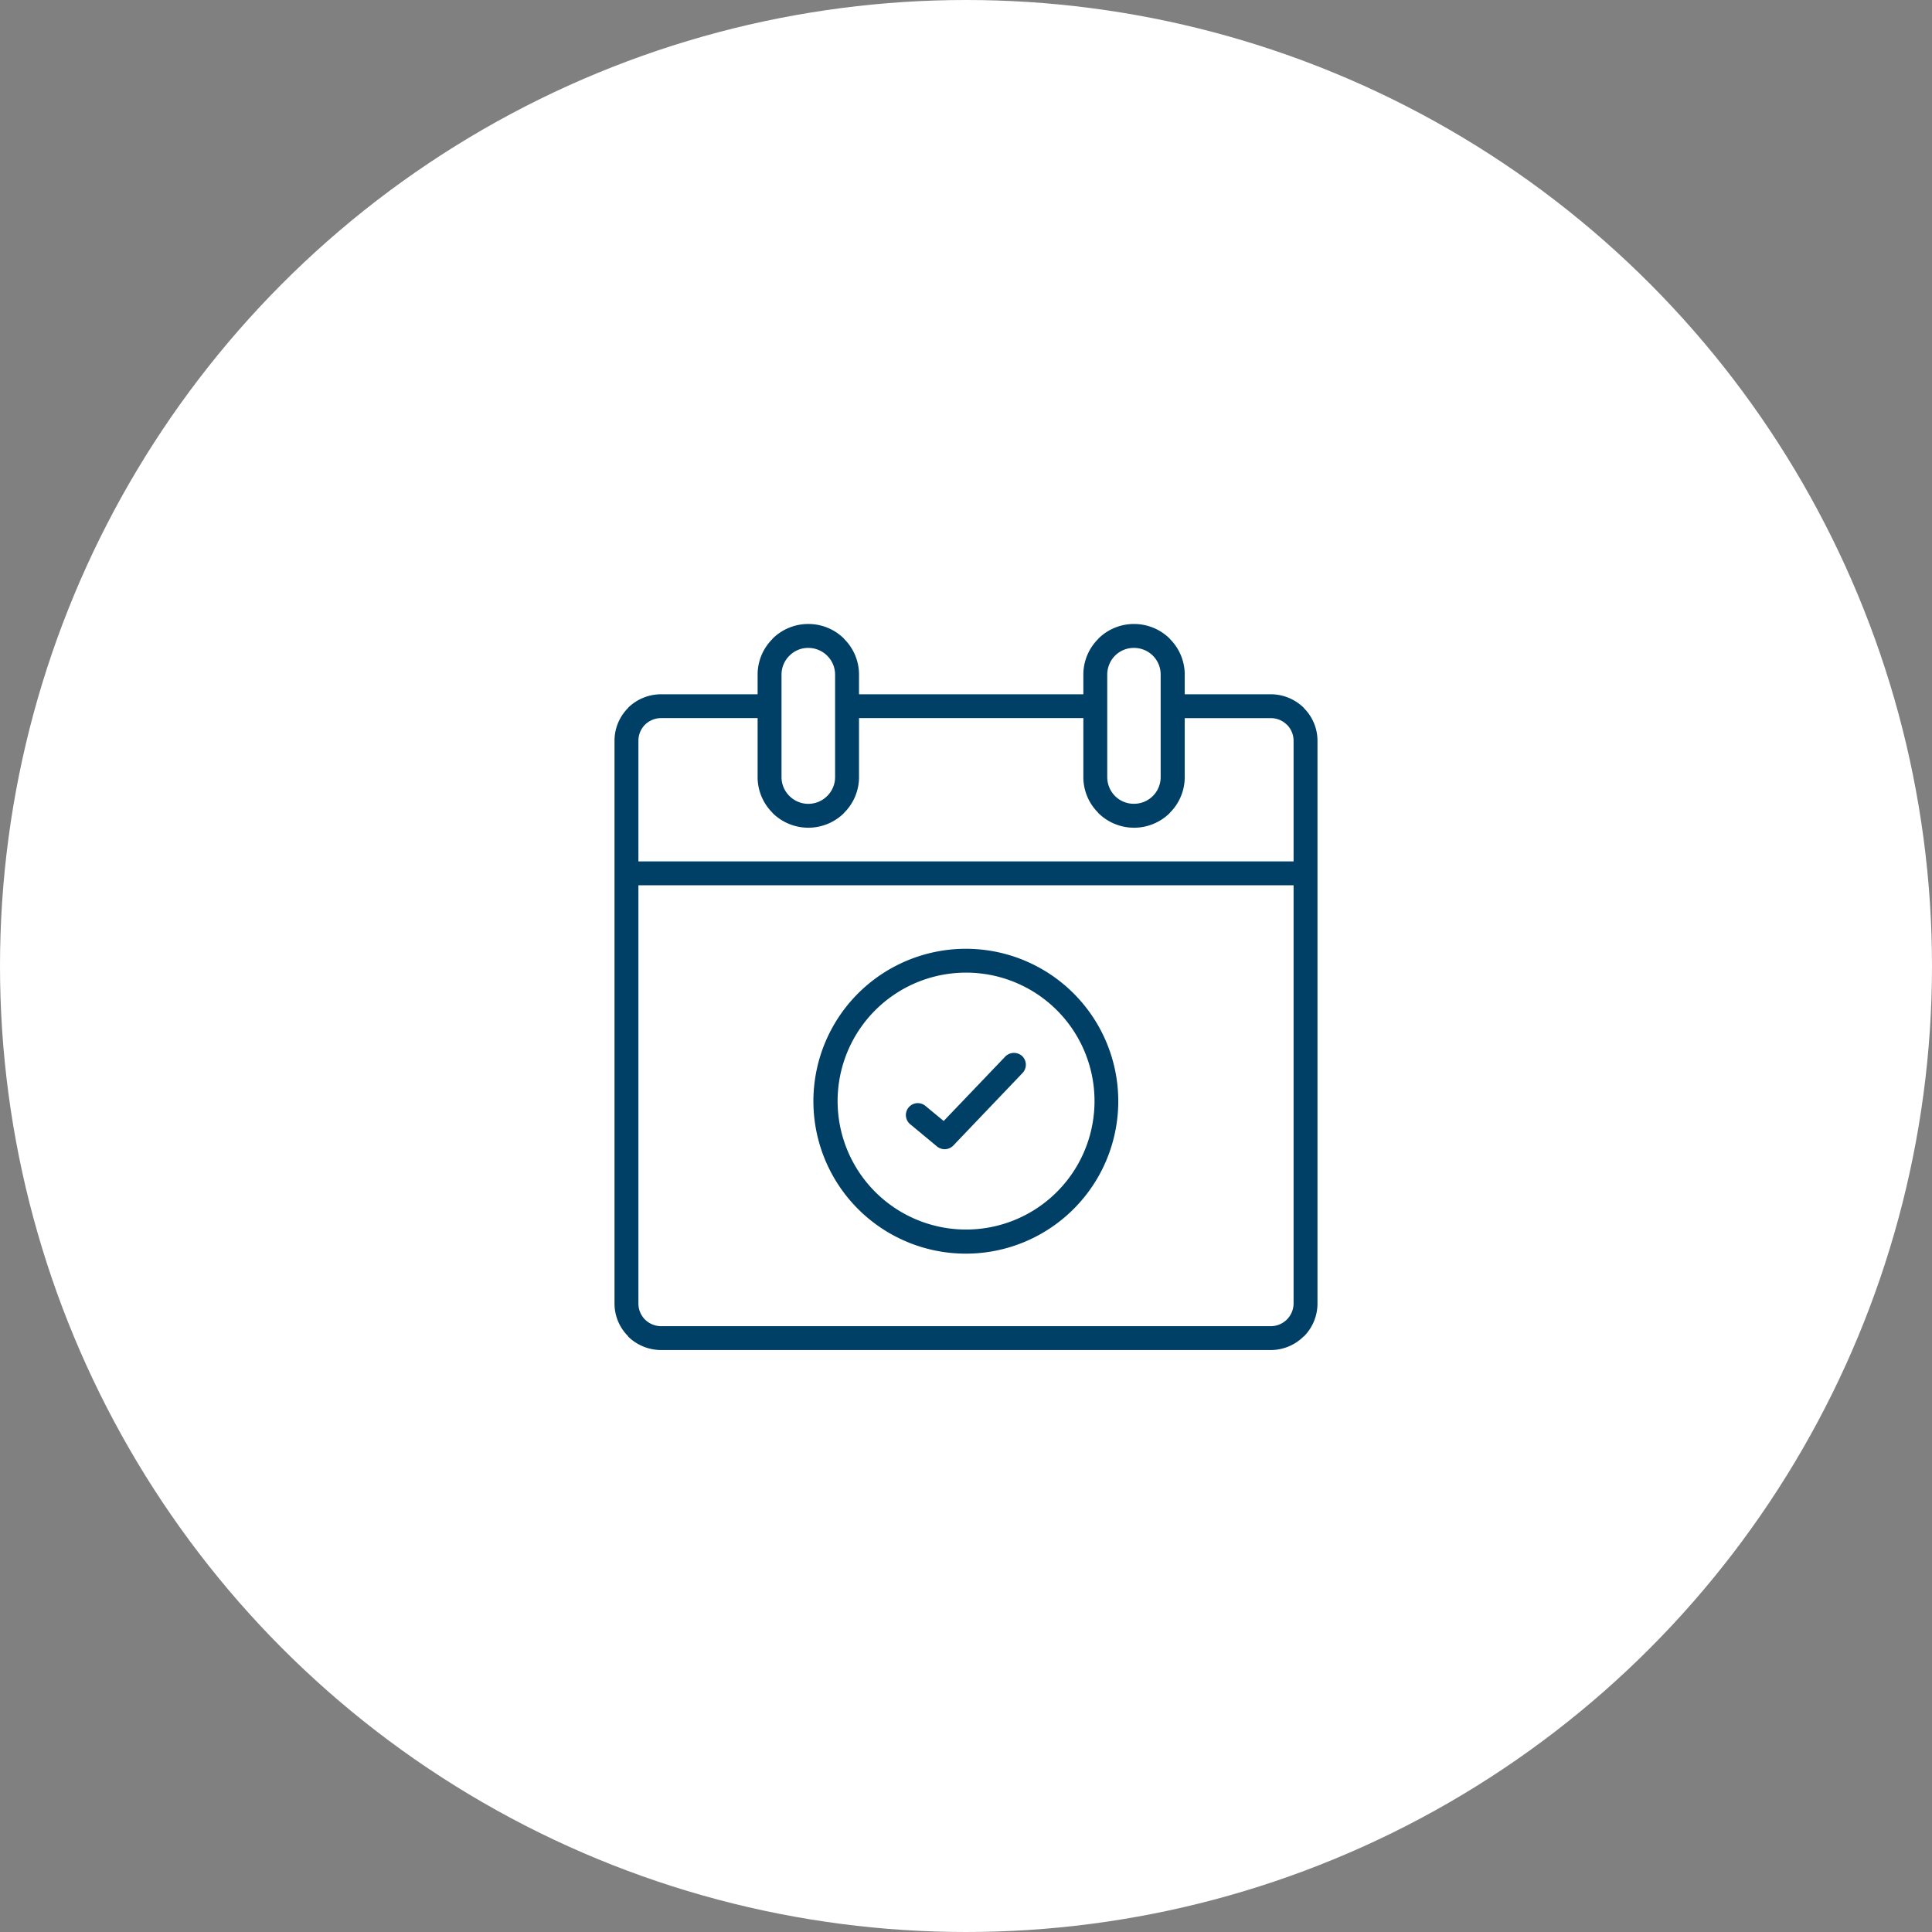 <svg xmlns="http://www.w3.org/2000/svg" xmlns:xlink="http://www.w3.org/1999/xlink" width="150" height="150" viewBox="0 0 150 150">
  <rect x="0" y="0" width="150" height="150" fill="#808080" stroke="none"/>
  <defs>
    <clipPath id="clip-path">
      <rect id="Rectangle_23794" data-name="Rectangle 23794" width="54.58" height="56.374" fill="#004066"/>
    </clipPath>
  </defs>
  <g id="Group_17314" data-name="Group 17314" transform="translate(-1125 -849)">
    <circle id="Ellipse_177" data-name="Ellipse 177" cx="75" cy="75" r="75" transform="translate(1125 849)" fill="#fff"/>
    <g id="Group_17308" data-name="Group 17308" transform="translate(1172.71 897.447)">
      <g id="Group_17307" data-name="Group 17307" clip-path="url(#clip-path)">
        <path id="Path_4969" data-name="Path 4969" d="M3.62,42.551h8.452V44.4H3.62a1.8,1.8,0,0,0-1.251.513,1.768,1.768,0,0,0-.513,1.249V89.854A1.768,1.768,0,0,0,2.37,91.1a1.8,1.8,0,0,0,1.251.513H50.959a1.774,1.774,0,0,0,1.764-1.762V46.166a1.768,1.768,0,0,0-.513-1.249H52.2a1.741,1.741,0,0,0-1.237-.513H43.311V42.551h7.649A3.661,3.661,0,0,1,53.513,43.6v.013a3.584,3.584,0,0,1,1.066,2.55V89.854a3.615,3.615,0,0,1-1.066,2.564V92.4a3.617,3.617,0,0,1-2.554,1.065H3.62a3.669,3.669,0,0,1-2.567-1.052l.013-.013A3.584,3.584,0,0,1,0,89.854V46.166a3.6,3.6,0,0,1,1.053-2.55V43.6A3.669,3.669,0,0,1,3.62,42.551M37.334,44.4H18.285V42.551H37.334Z" transform="translate(0 -37.095)" fill="#004066"/>
        <rect id="Rectangle_23793" data-name="Rectangle 23793" width="54.343" height="1.854" transform="translate(0.118 18.432)" fill="#004066"/>
        <path id="Path_4970" data-name="Path 4970" d="M90.587,0a3.923,3.923,0,0,1,2.778,1.144v.013a3.893,3.893,0,0,1,1.159,2.761V11.9a3.894,3.894,0,0,1-1.159,2.761v.013a3.945,3.945,0,0,1-5.555,0V14.66A3.894,3.894,0,0,1,86.651,11.9V3.919a3.893,3.893,0,0,1,1.158-2.761V1.145A3.923,3.923,0,0,1,90.587,0m1.461,2.458a2.083,2.083,0,0,0-1.461-.6,2.028,2.028,0,0,0-1.461.6,2.057,2.057,0,0,0-.619,1.459V11.9a2.057,2.057,0,0,0,.619,1.459,2.068,2.068,0,0,0,2.922,0,2.058,2.058,0,0,0,.619-1.459V3.919a2.058,2.058,0,0,0-.619-1.459" transform="translate(-75.54 -0.001)" fill="#004066"/>
        <path id="Path_4971" data-name="Path 4971" d="M287.813,0a3.946,3.946,0,0,1,2.778,1.144v.013a3.893,3.893,0,0,1,1.158,2.761V11.9a3.893,3.893,0,0,1-1.158,2.761v.013a3.944,3.944,0,0,1-5.555,0V14.66a3.894,3.894,0,0,1-1.158-2.761V3.919a3.893,3.893,0,0,1,1.158-2.761V1.145A3.923,3.923,0,0,1,287.813,0m1.461,2.458a2.083,2.083,0,0,0-1.461-.6,2.059,2.059,0,0,0-1.474.6,2.1,2.1,0,0,0-.606,1.459V11.9a2.1,2.1,0,0,0,.606,1.459,2.059,2.059,0,0,0,1.474.6A2.066,2.066,0,0,0,289.88,11.9V3.919a2.046,2.046,0,0,0-.606-1.459" transform="translate(-247.477 -0.001)" fill="#004066"/>
        <path id="Path_4972" data-name="Path 4972" d="M132.278,196.657a11.835,11.835,0,1,1-8.373,3.458,11.863,11.863,0,0,1,8.373-3.458m7.056,4.772a9.973,9.973,0,1,0,2.922,7.047,9.967,9.967,0,0,0-2.922-7.047" transform="translate(-104.988 -171.441)" fill="#004066"/>
        <path id="Path_4973" data-name="Path 4973" d="M176.881,265.282a.925.925,0,1,1,1.185-1.42l1.4,1.157,4.779-5a.948.948,0,0,1,1.316-.039.932.932,0,0,1,.026,1.315l-5.371,5.627a.934.934,0,0,1-1.264.079Z" transform="translate(-153.909 -226.433)" fill="#004066"/>
      </g>
    </g>
  </g>
</svg>
